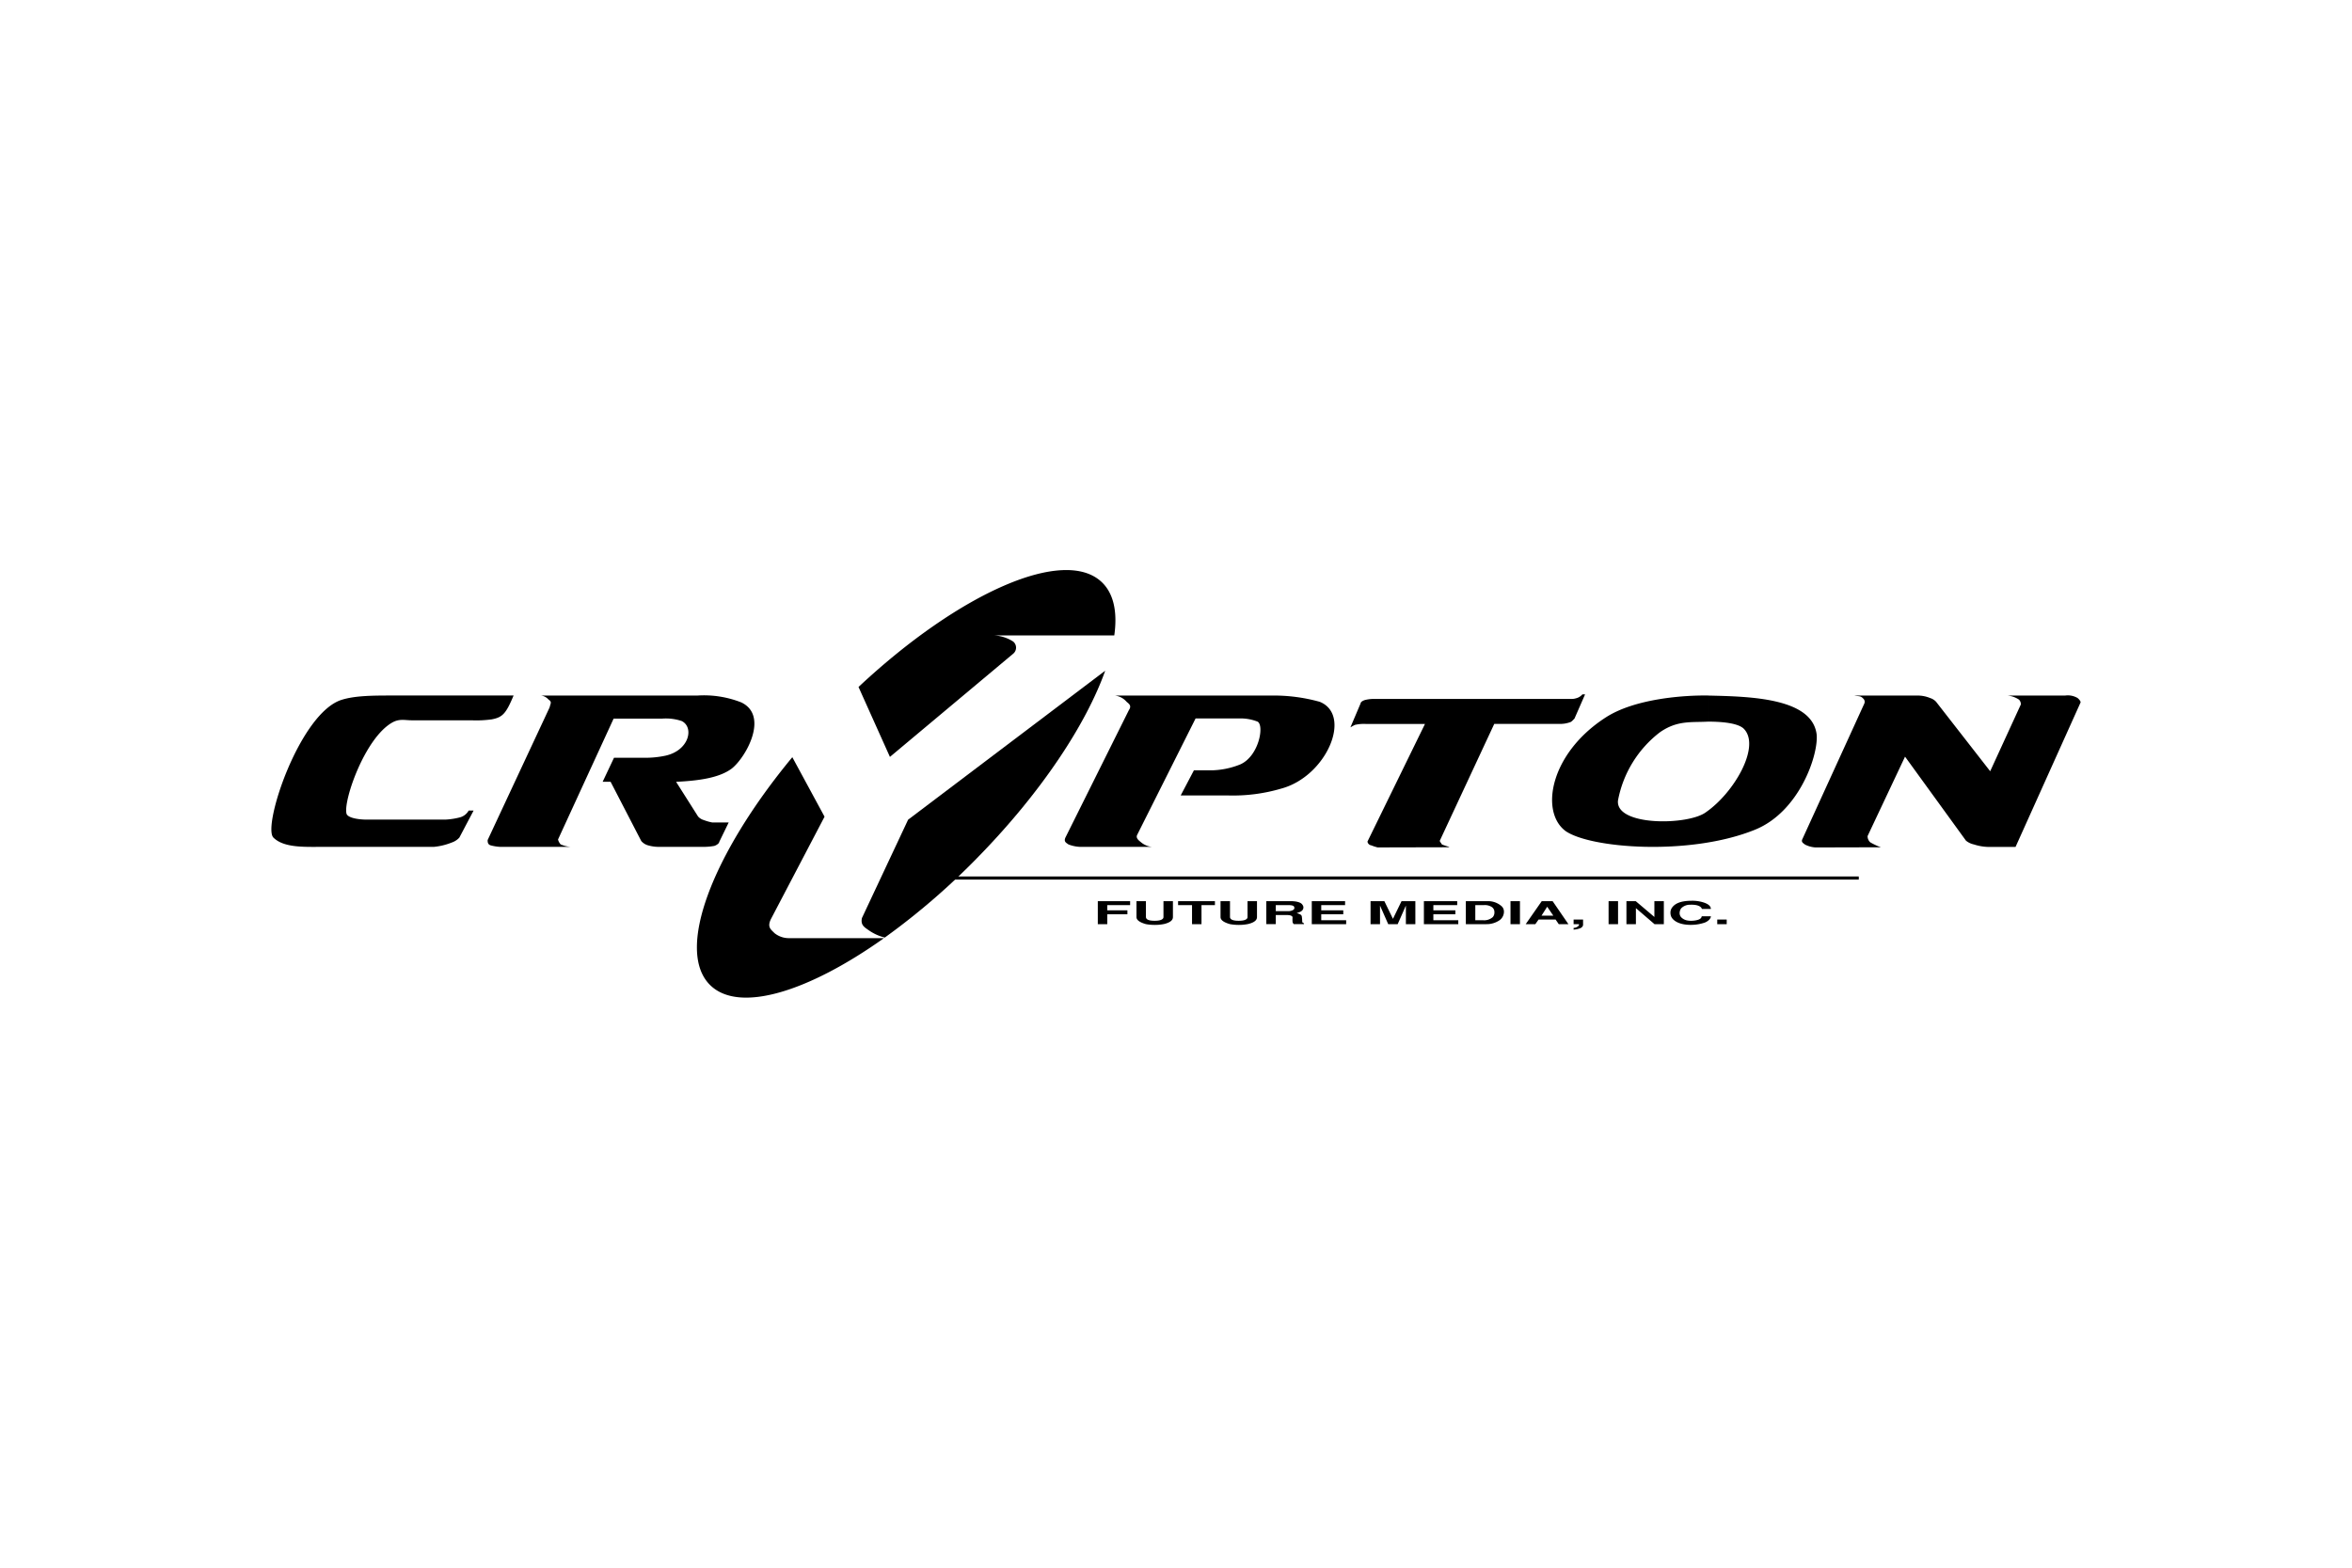 <svg xmlns="http://www.w3.org/2000/svg" height="800" width="1200" viewBox="-43.025 -16.95 372.887 101.7"><path d="M34.94 23.674a18 18 0 01-3.24.149h-9.48c-1.08 0-1.938-.3-3.12.39-4.319 2.521-7.68 12.3-7.2 14.37.12.689 1.8.989 3.24.989h12.421a11.276 11.276 0 002.34-.359 2.249 2.249 0 001.38-1.08h.78l-2.26 4.29a2.875 2.875 0 01-1.2.78 10.219 10.219 0 01-2.82.689H8.362c-3.079.006-6.37.187-8.04-1.47-1.789-1.774 4.162-19.735 10.8-21.839 2.162-.686 5.1-.69 8.16-.69H38.4c-1.2 2.851-1.72 3.45-3.46 3.78zm98.803-3.774h24.779a27.123 27.123 0 017.68.99c5.221 2.1 1.08 11.849-6.119 13.769a27.068 27.068 0 01-8.459 1.081h-7.461l2.1-3.99h3.022a12.857 12.857 0 004.318-.93c2.939-1.29 3.84-6.149 2.76-6.78a7.367 7.367 0 00-2.94-.51h-6.9l-9.29 18.52c-.18.481.3.84.6 1.08a3.126 3.126 0 001.791.765h-11.4a5.772 5.772 0 01-1.86-.39c-.3-.24-.78-.391-.48-1.08l10.069-20.225c.48-.689 0-1-.355-1.3a2.933 2.933 0 00-1.855-1zm37.332 5.034l1.619-3.811c0-.239.481-.479.779-.539a5.724 5.724 0 011.32-.15h29.7c1.92 0 1.8.06 2.519-.15a2.006 2.006 0 00.844-.577h.42l-1.684 3.848c-.3.3-.481.54-.779.6a4.475 4.475 0 01-1.5.24h-10.439l-8.637 18.533c0 .149.3.45.3.54.121.149 1.553.487 1.133.487l-11.275.027a6.906 6.906 0 01-1.02-.33.7.7 0 01-.6-.6l9.118-18.652h-9.42a6.4 6.4 0 00-1.68.149c-.3.15-.3.15-.719.391zm34.015 16.379c-3.959-3.09-2.34-12.209 6.36-17.879 4.68-3.09 12.66-3.6 16.32-3.54v4.14c-2.641.15-4.861-.24-7.621 1.68a17.75 17.75 0 00-6.658 10.83c-.42 4.11 11.219 3.96 13.978 1.83 4.439-3.09 8.58-10.289 6.061-13.109-.721-.87-2.941-1.23-5.76-1.23v-4.135c6.658.149 16.5.36 17.219 6.18.3 3.24-2.76 12.3-9.84 15.119-10.32 4.17-26.22 2.94-30.06.12zm45.876-21.413h10.019a5.068 5.068 0 011.981.39 2.139 2.139 0 01.959.6l8.575 11.01 4.857-10.582a.99.99 0 00-.3-.779 3.954 3.954 0 00-1.8-.638h9.119a3.043 3.043 0 011.98.39c.18.15.48.45.48.69l-10.315 22.919h-4.439a7.987 7.987 0 01-2.16-.39 2.986 2.986 0 01-1.26-.6L259 29.587l-5.937 12.592a1.3 1.3 0 00.42.99 10.432 10.432 0 001.68.79l-10.32.027a4.193 4.193 0 01-1.74-.479c-.121-.15-.574-.292-.42-.75l9.84-21.54a.7.7 0 00-.182-.869c-.42-.45-.719-.3-1.379-.45zm-145.798 28.685h146.5v.5h-146.5zm-62.482-28.685h24.838a16.187 16.187 0 016.959 1.08c4.44 2.1.78 8.7-1.5 10.5-1.98 1.471-5.16 1.92-8.819 2.1l3.48 5.49a1.886 1.886 0 00.9.57 7.688 7.688 0 001.38.39H72.5l-1.5 3.083c0 .24-.479.54-.78.63a9.633 9.633 0 01-1.5.15h-7.14a6.209 6.209 0 01-1.86-.24 2.178 2.178 0 01-1.08-.689l-4.86-9.391h-1.26l1.8-3.809h4.8a15.19 15.19 0 003.36-.33c3.78-.84 4.56-4.5 2.58-5.49a7.82 7.82 0 00-3.06-.39h-7.74l-8.815 19.169a1.791 1.791 0 00.42.78 4.883 4.883 0 001.56.39H36.266a7.14 7.14 0 01-1.5-.24c-.48-.149-.48-.54-.48-.84l9.83-21.049c.12-.6.42-.84-.18-1.23a1.865 1.865 0 00-1.249-.64zm89.837 33.23v.83h3.191v.624h-3.191v1.565h-1.5v-3.643h5.122v.624zm10.409-.624v2.513c0 .32-.16.8-1.369 1.1a7.135 7.135 0 01-1.491.15 7.823 7.823 0 01-1.41-.121c-1.21-.334-1.511-.764-1.511-1.124v-2.518h1.5v2.524c.02.229.159.584 1.38.584 1.19 0 1.4-.355 1.4-.584v-2.524zm4.529.624v3.019h-1.5v-3.019h-2.21v-.624h5.841v.624zm8.799-.624v2.513c0 .32-.16.8-1.371 1.1a7.118 7.118 0 01-1.49.15 7.823 7.823 0 01-1.41-.121c-1.211-.334-1.51-.764-1.51-1.124v-2.518h1.5v2.524c.02.229.16.584 1.381.584 1.19 0 1.4-.355 1.4-.584v-2.524zm1.477 0h4.051c.73.015 1.471.185 1.682.579a.664.664 0 01.068.735c-.18.314-.5.429-.99.574.252.085.731.175.811.5a6.507 6.507 0 01.07.814c0 .2.121.25.281.3v.135h-1.61a.589.589 0 01-.2-.34 4.164 4.164 0 010-.735c-.022-.245-.381-.365-.9-.365h-1.762v1.44h-1.5v-3.637zm1.5 1.579h2.051c.35 0 .98-.185.891-.545 0-.26-.24-.41-.91-.41h-2.031v.955zm7.209-.955v.83h3.492v.624h-3.492v.94h3.951v.625h-5.451v-3.643h5.281v.624zm9.318 3.019h-1.5v-3.643h2.19l1.361 2.798 1.359-2.798h2.192v3.643h-1.5v-2.948l-1.301 2.948h-1.5l-1.301-2.948zm8.457-3.019v.83h3.49v.624h-3.49v.94h3.951v.625h-5.451v-3.643h5.281v.624zm5.149-.624h3.391a3.2 3.2 0 012.332.849 1.169 1.169 0 01.318.809 1.671 1.671 0 01-.67 1.344 3.588 3.588 0 01-2.08.641h-3.291zm1.5 3.018h1.2a2.067 2.067 0 001.57-.49 1.1 1.1 0 00.26-.774.948.948 0 00-.369-.795 2.017 2.017 0 00-1.311-.335h-1.35zm5.58-3.018h1.5v3.643h-1.5zm9.179 3.643H204.1l-.5-.73h-2.7l-.51.73h-1.529l2.539-3.643h1.73l2.5 3.643zm-4.261-1.349h1.871l-.971-1.414zm5.088.619h1.5v.71c.022.148 0 .539-.6.719a3.459 3.459 0 01-.9.17v-.279a1.135 1.135 0 00.74-.285c.1-.1.16-.205.09-.3h-.83zm5.545-2.913h1.502v3.643h-1.502zm7.26 0h1.5v3.643h-1.48l-2.949-2.539v2.539h-1.502v-3.643h1.48l2.951 2.503zm8.959 2.399c-.01.369-.43.789-.98 1a6.8 6.8 0 01-2.15.355c-1.619.024-2.75-.5-3.141-1.265a1.544 1.544 0 01-.139-.64 1.379 1.379 0 01.17-.7c.41-.68 1.279-1.215 3.17-1.215a5.827 5.827 0 011.961.285c1.049.354 1.1.824 1.109 1.009h-1.43c-.041-.2-.381-.719-1.84-.664a1.943 1.943 0 00-1.451.58 1.379 1.379 0 00-.231.629 1.009 1.009 0 00.231.765 1.78 1.78 0 00.939.51 2.9 2.9 0 00.592.06 4.078 4.078 0 00.629-.041c1.041-.145 1.07-.514 1.111-.674zm2.508 1.244h-1.5v-.73h1.5zm-148.784 2.219a3.638 3.638 0 01-2.16-.779c-.6-.6-1.2-.961-.6-2.22l8.516-16.261-5.11-9.434c-12.8 15.461-18.583 30.739-13 36.165 4.557 4.432 15.465 1.1 27.53-7.471zm16.121-28.741l19.545-16.365a1.246 1.246 0 000-1.92 6.1 6.1 0 00-2.985-.975h19.009c.516-3.664-.071-6.592-1.94-8.409-5.93-5.76-22.614 1.607-38.609 16.581z"/><path d="M100.945 39.588l-7.316 15.585c-.24 1.08.36 1.441.96 1.861a7.65 7.65 0 002.662 1.24 111.867 111.867 0 0015.049-13.038c9.842-10.124 16.887-20.813 19.894-29.274z"/></svg>